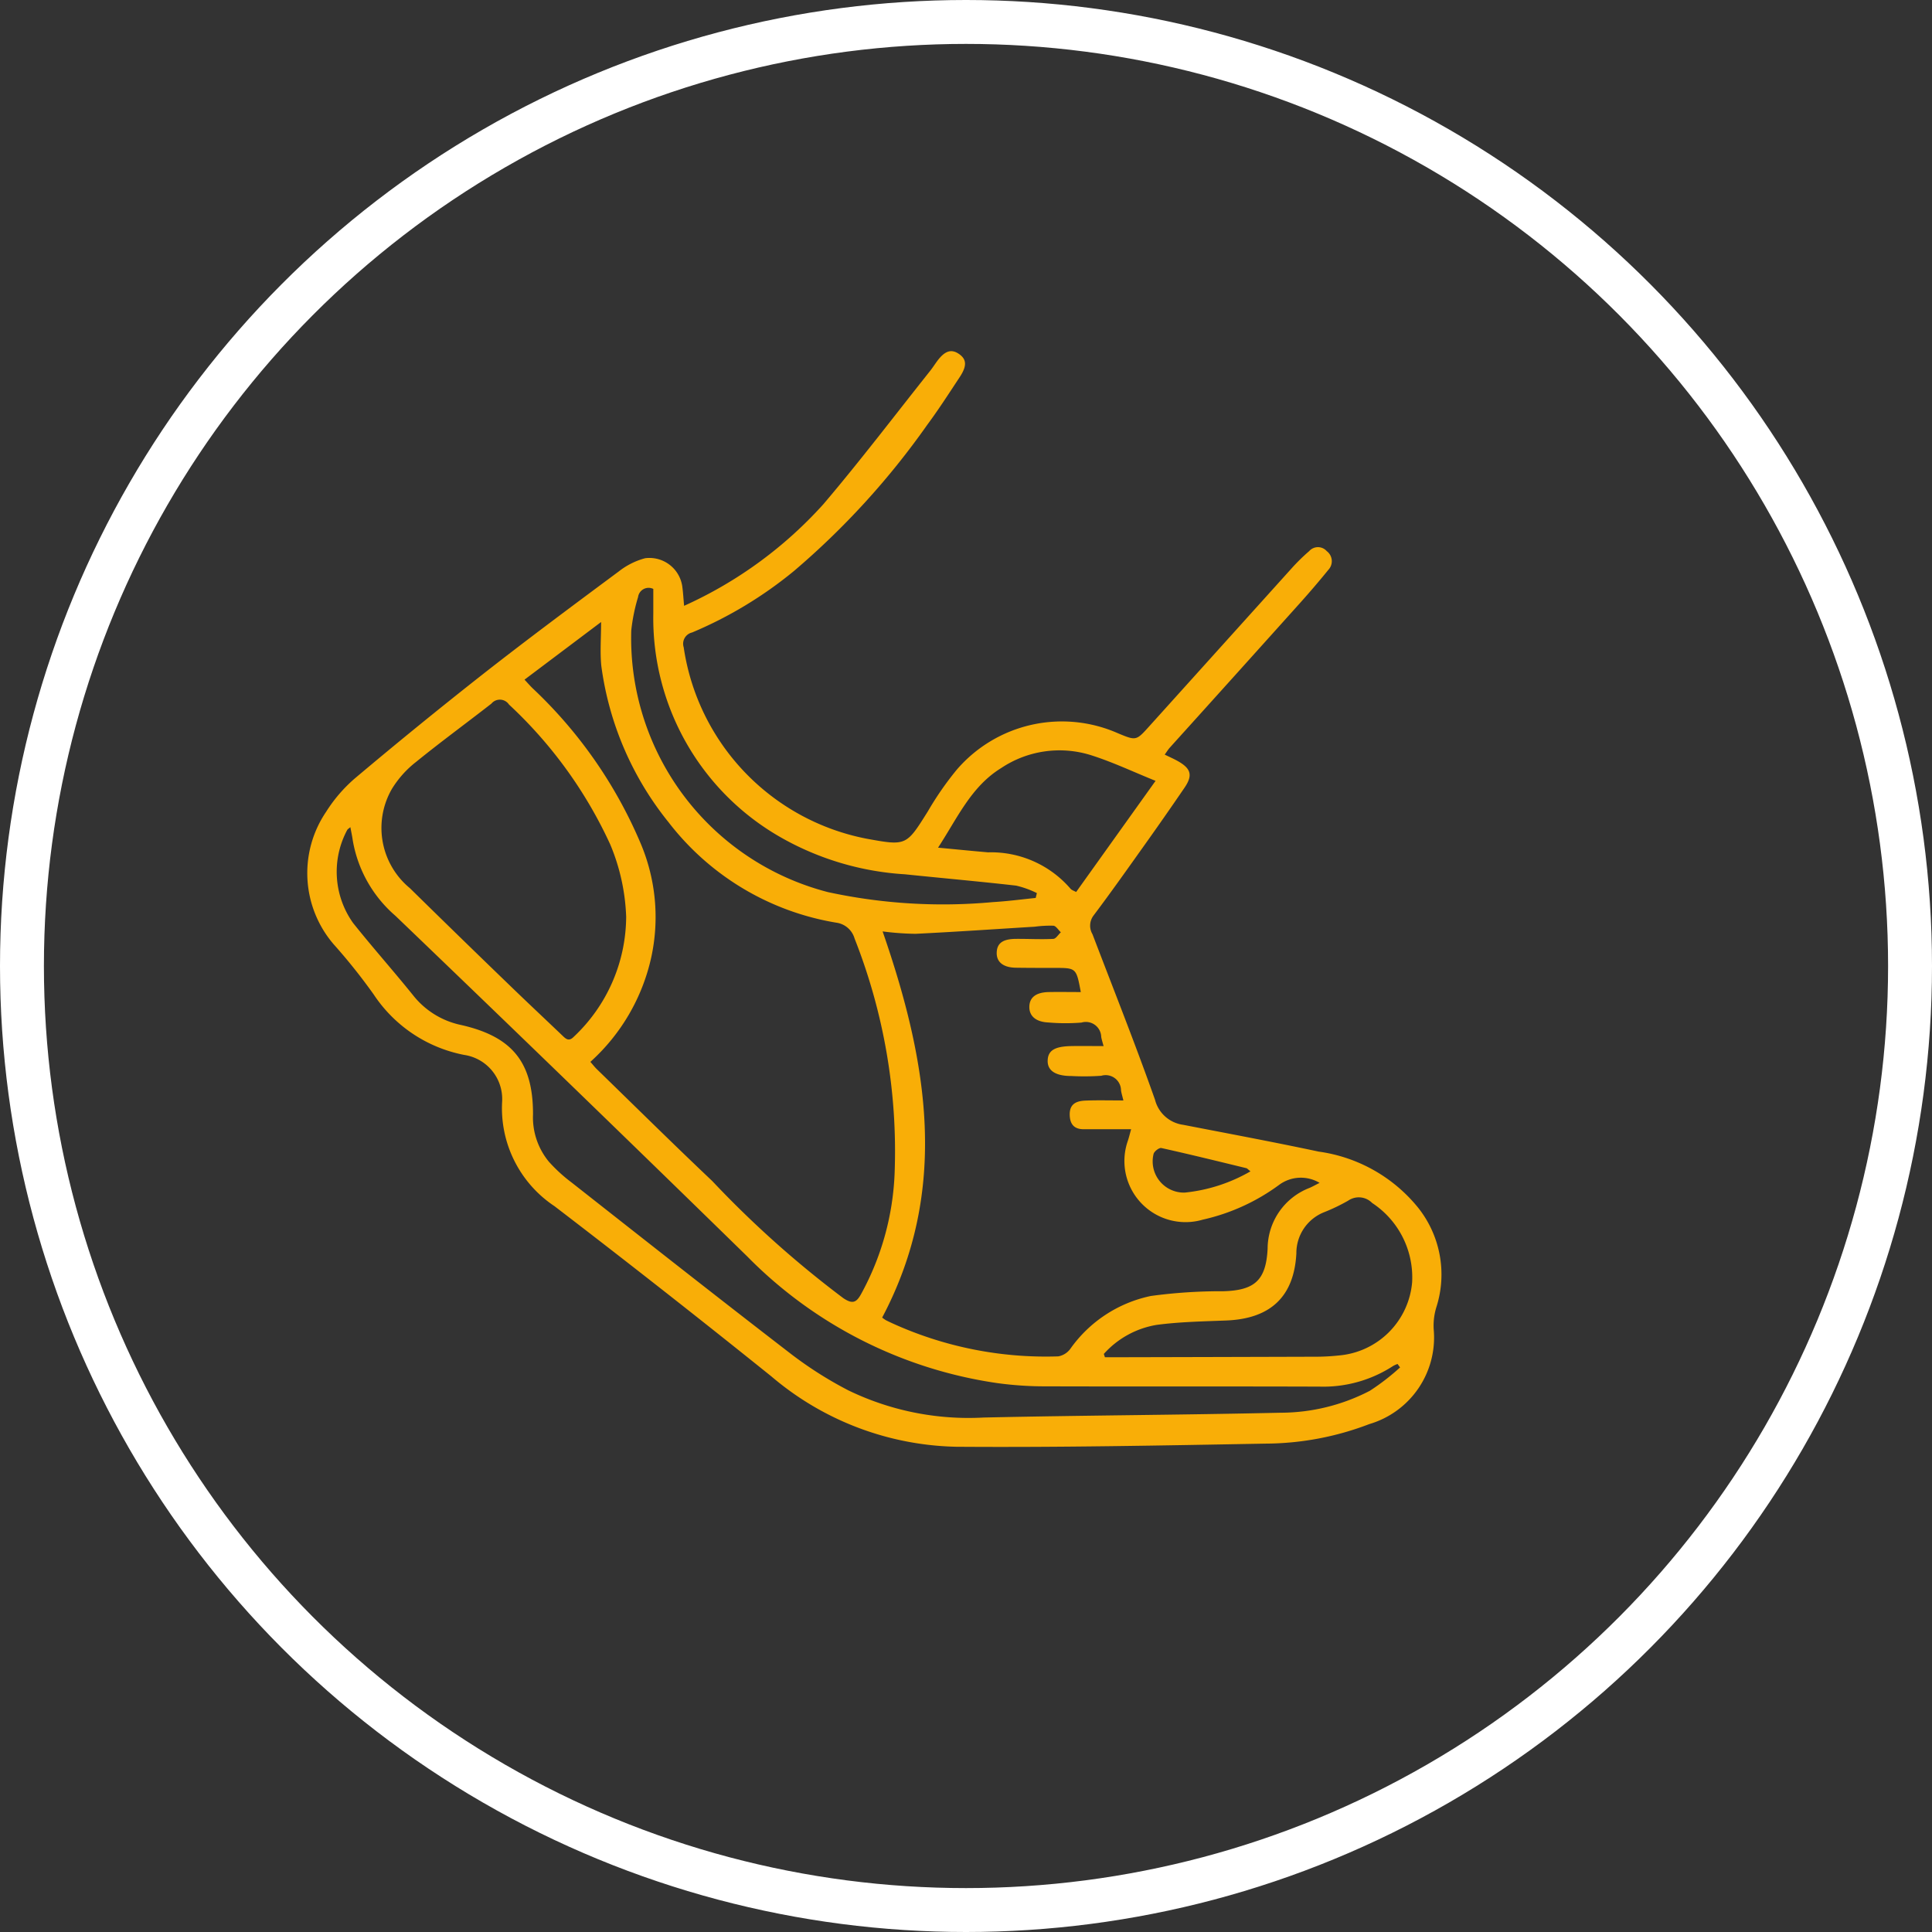 <svg xmlns="http://www.w3.org/2000/svg" width="88" height="100%" viewBox="0 0 88 88"><rect x="0" y="0" width="88" height="88" fill="#333333" stroke="none"/><g data-name="Gruppe 5260"><g data-name="Gruppe 5142"><g data-name="Gruppe 51"><g data-name="Ellipse 1" fill="none" stroke="#fff" stroke-width="2"><circle cx="44" cy="44" r="44" stroke="none"/><circle cx="44" cy="44" r="43"/></g></g></g><g data-name="Gruppe 5259"><g data-name="Gruppe 5258" transform="translate(14 16)" clip-path="url(#prefix__clip-path)"><path data-name="Pfad 1221" d="M17.16 11.594a19.077 19.077 0 006.346-4.631C25.181 4.992 26.748 2.929 28.361.9c.115-.144.214-.3.324-.45.351-.474.648-.569 1-.324s.359.551.028 1.052c-.482.729-.955 1.465-1.475 2.168a35.73 35.73 0 01-6.068 6.657 18.7 18.7 0 01-4.644 2.805.528.528 0 00-.384.679 10.428 10.428 0 008.326 8.714c1.819.331 1.81.326 2.793-1.242a14.292 14.292 0 011.318-1.9 6.317 6.317 0 017.344-1.659c.829.344.828.343 1.426-.321l6.49-7.2a8.811 8.811 0 01.792-.776.533.533 0 01.8 0 .572.572 0 01.074.852q-.636.783-1.311 1.534-2.95 3.286-5.91 6.564c-.077.085-.137.186-.233.318.225.111.433.2.627.313.576.332.654.64.277 1.193q-.895 1.312-1.818 2.606c-.77 1.082-1.536 2.167-2.335 3.228a.765.765 0 00-.04.843c.957 2.509 1.953 5.005 2.847 7.537a1.535 1.535 0 001.28 1.142c2.06.4 4.124.784 6.176 1.221a7.068 7.068 0 014.512 2.534 4.885 4.885 0 01.857 4.522 2.863 2.863 0 00-.131 1.037 4.11 4.11 0 01-2.935 4.319 13.341 13.341 0 01-4.733.889c-4.693.085-9.388.178-14.081.143a13.412 13.412 0 01-8.413-3.2 534.709 534.709 0 00-9.883-7.757 5.359 5.359 0 01-2.386-4.775 2.032 2.032 0 00-1.735-2.117A6.4 6.4 0 013.024 29.3 26.439 26.439 0 001.2 27.013a4.973 4.973 0 01-.345-6.037 6.769 6.769 0 011.308-1.521 223.23 223.23 0 015.866-4.774c2.026-1.587 4.092-3.121 6.158-4.655a3.326 3.326 0 011.2-.6 1.512 1.512 0 011.692 1.3c.035.261.05.524.081.868m-4.268 20.774c.12.136.2.241.294.332 1.749 1.7 3.482 3.415 5.253 5.091a47.006 47.006 0 005.974 5.339c.414.276.591.208.809-.188a12.436 12.436 0 001.528-5.54 26.4 26.4 0 00-1.826-10.656 1.007 1.007 0 00-.83-.719 12.139 12.139 0 01-7.644-4.577 14.339 14.339 0 01-3.062-7.128c-.061-.622-.009-1.254-.009-1.99l-3.488 2.625c.149.16.254.281.369.393a20.847 20.847 0 014.94 7.112 8.615 8.615 0 01.464 5.143 9.024 9.024 0 01-2.775 4.763M26.2 26.42c2.061 5.94 3.058 11.784-.019 17.594a1.931 1.931 0 00.161.114c.089.047.181.089.271.132a16.883 16.883 0 007.59 1.521.869.869 0 00.548-.342 5.99 5.99 0 013.669-2.409 23.759 23.759 0 013.31-.216c1.421-.042 1.934-.5 2.008-1.931a2.976 2.976 0 011.913-2.777c.128-.056.25-.125.455-.228a1.666 1.666 0 00-1.823.076 9.284 9.284 0 01-3.5 1.6A2.784 2.784 0 0137.359 36c.06-.169.1-.345.162-.565h-2.16c-.438 0-.631-.233-.637-.666-.007-.51.333-.624.727-.639.559-.022 1.12-.006 1.718-.006-.048-.2-.089-.327-.108-.457a.7.7 0 00-.9-.667 11 11 0 01-1.361.011c-.72 0-1.091-.243-1.08-.7s.312-.647 1.058-.663c.481-.01.961 0 1.488 0-.044-.168-.085-.291-.107-.417a.7.7 0 00-.9-.654 9.087 9.087 0 01-1.512-.005c-.566-.027-.868-.292-.862-.715s.3-.659.887-.67c.482-.009.965 0 1.457 0-.206-1.1-.206-1.1-1.2-1.1-.588 0-1.177 0-1.766-.009-.57-.01-.876-.261-.864-.687s.274-.621.864-.626c.572-.005 1.144.029 1.715 0 .119-.005.229-.2.343-.3-.112-.1-.216-.286-.337-.3a5.306 5.306 0 00-.851.045c-1.809.111-3.617.235-5.428.324a12.762 12.762 0 01-1.507-.11m23.571 19.857l-.112-.154a1.327 1.327 0 00-.2.09 5.832 5.832 0 01-3.341.942c-4.172-.015-8.345 0-12.517-.013A15.92 15.92 0 0131.434 47a19.994 19.994 0 01-11.4-5.773q-7.976-7.794-16.025-15.515a5.828 5.828 0 01-1.941-3.436c-.026-.189-.068-.376-.109-.6-.073.063-.119.086-.142.125a4.023 4.023 0 00.267 4.242c.891 1.118 1.843 2.186 2.739 3.3a3.762 3.762 0 002.183 1.345c2.33.529 3.277 1.7 3.272 4.071A3.172 3.172 0 0011 36.913a7.158 7.158 0 001.038.95c3.306 2.6 6.606 5.2 9.937 7.766a17.553 17.553 0 002.666 1.7 12.558 12.558 0 006.157 1.238c4.507-.1 9.015-.117 13.522-.219a8.849 8.849 0 004.075-1 10.566 10.566 0 001.378-1.065M14.522 25.787a9.338 9.338 0 00-.728-3.327 20.2 20.2 0 00-4.611-6.37.5.5 0 00-.8-.041c-1.14.889-2.308 1.742-3.43 2.654a4.618 4.618 0 00-1.1 1.227 3.554 3.554 0 00.819 4.527Q6.9 26.646 9.153 28.82c.809.784 1.631 1.555 2.446 2.332.162.154.3.315.539.069a7.551 7.551 0 002.383-5.434m21.754 19.875l.053.159h.482q4.568-.01 9.136-.024A10.164 10.164 0 0047 45.738a3.66 3.66 0 003.32-3.325 4.056 4.056 0 00-1.82-3.619.85.85 0 00-1.091-.107 8.489 8.489 0 01-1.088.524 2 2 0 00-1.273 1.877c-.106 1.989-1.195 2.982-3.2 3.059-1.057.041-2.12.061-3.167.2a4.14 4.14 0 00-2.4 1.319m2.352-26.1c-1.018-.41-1.974-.866-2.974-1.179a4.782 4.782 0 00-4.061.6c-1.366.841-1.987 2.272-2.871 3.623.819.077 1.547.15 2.277.213a4.774 4.774 0 013.75 1.65c.053.07.162.1.263.156l3.617-5.062M33.175 24.9l.053-.221a4.3 4.3 0 00-.944-.34c-1.686-.192-3.376-.341-5.063-.516a13.017 13.017 0 01-5.649-1.677 11.487 11.487 0 01-5.815-10.19v-1.131a.483.483 0 00-.693.368 8.253 8.253 0 00-.311 1.523 11.948 11.948 0 008.961 11.919 24.789 24.789 0 007.519.454c.649-.038 1.3-.124 1.944-.189m9.779 12.453c-.109-.086-.145-.135-.189-.145-1.288-.313-2.576-.63-3.869-.917-.1-.021-.322.15-.354.268a1.422 1.422 0 001.419 1.762 7.468 7.468 0 002.994-.968" fill="#f9ae07"/></g></g></g></svg>
